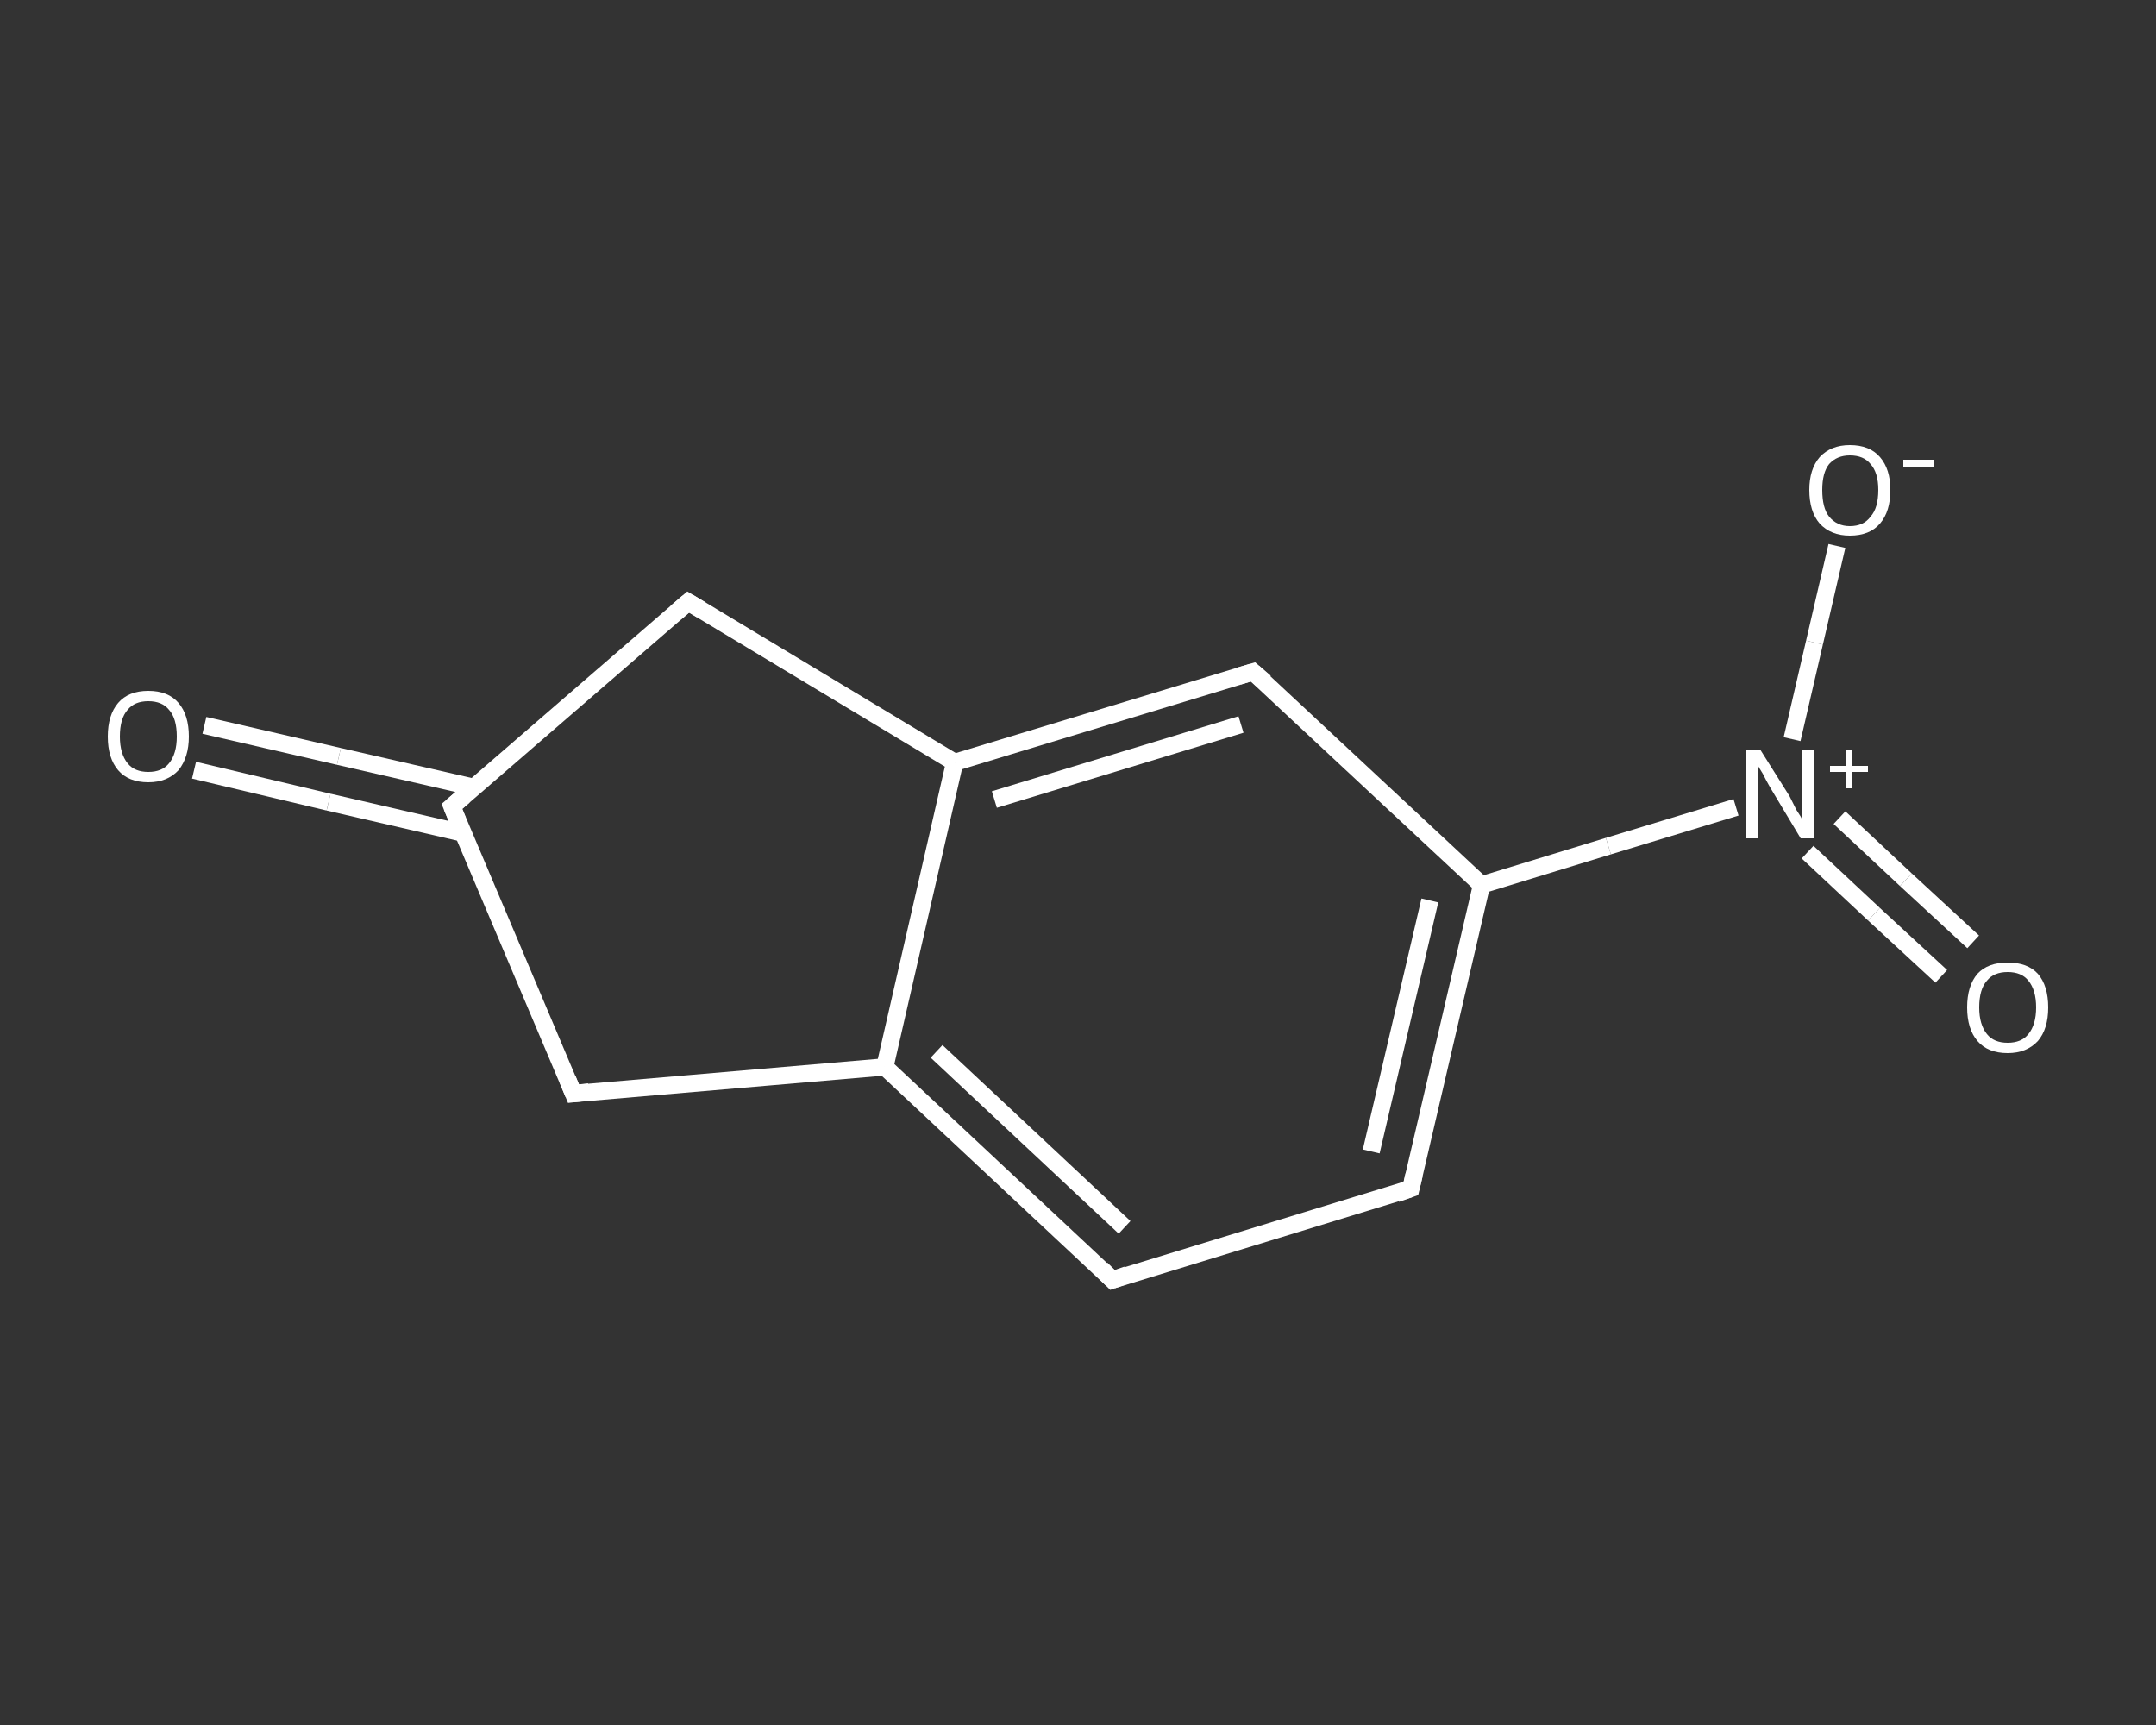 <?xml version='1.0' encoding='iso-8859-1'?>
<svg version='1.1' baseProfile='full'
              xmlns='http://www.w3.org/2000/svg'
                      xmlns:rdkit='http://www.rdkit.org/xml'
                      xmlns:xlink='http://www.w3.org/1999/xlink'
                  xml:space='preserve'
width='250px' height='200px' viewBox='0 0 250 200'>
<rect x="0" y="0" width="250" height="200" fill="#333333" stroke="none"/>
<!-- END OF HEADER -->
<rect style='opacity:1.0;fill:transparent;stroke:none' width='250.0' height='200.0' x='0.0' y='0.0'> </rect>
<path class='bond-0 atom-0 atom-1' d='M 23.7,84.1 L 39.3,87.7' style='fill:none;fill-rule:evenodd;stroke:#FFFFFF;stroke-width:2.0px;stroke-linecap:butt;stroke-linejoin:miter;stroke-opacity:1' />
<path class='bond-0 atom-0 atom-1' d='M 39.3,87.7 L 55.0,91.3' style='fill:none;fill-rule:evenodd;stroke:#FFFFFF;stroke-width:2.0px;stroke-linecap:butt;stroke-linejoin:miter;stroke-opacity:1' />
<path class='bond-0 atom-0 atom-1' d='M 22.5,89.3 L 38.1,93.0' style='fill:none;fill-rule:evenodd;stroke:#FFFFFF;stroke-width:2.0px;stroke-linecap:butt;stroke-linejoin:miter;stroke-opacity:1' />
<path class='bond-0 atom-0 atom-1' d='M 38.1,93.0 L 53.7,96.6' style='fill:none;fill-rule:evenodd;stroke:#FFFFFF;stroke-width:2.0px;stroke-linecap:butt;stroke-linejoin:miter;stroke-opacity:1' />
<path class='bond-1 atom-1 atom-2' d='M 52.4,93.5 L 66.5,126.8' style='fill:none;fill-rule:evenodd;stroke:#FFFFFF;stroke-width:2.0px;stroke-linecap:butt;stroke-linejoin:miter;stroke-opacity:1' />
<path class='bond-2 atom-2 atom-3' d='M 66.5,126.8 L 102.6,123.7' style='fill:none;fill-rule:evenodd;stroke:#FFFFFF;stroke-width:2.0px;stroke-linecap:butt;stroke-linejoin:miter;stroke-opacity:1' />
<path class='bond-3 atom-3 atom-4' d='M 102.6,123.7 L 129.0,148.4' style='fill:none;fill-rule:evenodd;stroke:#FFFFFF;stroke-width:2.0px;stroke-linecap:butt;stroke-linejoin:miter;stroke-opacity:1' />
<path class='bond-3 atom-3 atom-4' d='M 108.6,121.9 L 130.4,142.3' style='fill:none;fill-rule:evenodd;stroke:#FFFFFF;stroke-width:2.0px;stroke-linecap:butt;stroke-linejoin:miter;stroke-opacity:1' />
<path class='bond-4 atom-4 atom-5' d='M 129.0,148.4 L 163.6,137.8' style='fill:none;fill-rule:evenodd;stroke:#FFFFFF;stroke-width:2.0px;stroke-linecap:butt;stroke-linejoin:miter;stroke-opacity:1' />
<path class='bond-5 atom-5 atom-6' d='M 163.6,137.8 L 171.8,102.6' style='fill:none;fill-rule:evenodd;stroke:#FFFFFF;stroke-width:2.0px;stroke-linecap:butt;stroke-linejoin:miter;stroke-opacity:1' />
<path class='bond-5 atom-5 atom-6' d='M 159.0,133.5 L 165.8,104.4' style='fill:none;fill-rule:evenodd;stroke:#FFFFFF;stroke-width:2.0px;stroke-linecap:butt;stroke-linejoin:miter;stroke-opacity:1' />
<path class='bond-6 atom-6 atom-7' d='M 171.8,102.6 L 186.5,98.1' style='fill:none;fill-rule:evenodd;stroke:#FFFFFF;stroke-width:2.0px;stroke-linecap:butt;stroke-linejoin:miter;stroke-opacity:1' />
<path class='bond-6 atom-6 atom-7' d='M 186.5,98.1 L 201.3,93.6' style='fill:none;fill-rule:evenodd;stroke:#FFFFFF;stroke-width:2.0px;stroke-linecap:butt;stroke-linejoin:miter;stroke-opacity:1' />
<path class='bond-7 atom-7 atom-8' d='M 209.6,98.8 L 217.3,106.0' style='fill:none;fill-rule:evenodd;stroke:#FFFFFF;stroke-width:2.0px;stroke-linecap:butt;stroke-linejoin:miter;stroke-opacity:1' />
<path class='bond-7 atom-7 atom-8' d='M 217.3,106.0 L 225.1,113.2' style='fill:none;fill-rule:evenodd;stroke:#FFFFFF;stroke-width:2.0px;stroke-linecap:butt;stroke-linejoin:miter;stroke-opacity:1' />
<path class='bond-7 atom-7 atom-8' d='M 213.3,94.8 L 221.0,102.0' style='fill:none;fill-rule:evenodd;stroke:#FFFFFF;stroke-width:2.0px;stroke-linecap:butt;stroke-linejoin:miter;stroke-opacity:1' />
<path class='bond-7 atom-7 atom-8' d='M 221.0,102.0 L 228.8,109.2' style='fill:none;fill-rule:evenodd;stroke:#FFFFFF;stroke-width:2.0px;stroke-linecap:butt;stroke-linejoin:miter;stroke-opacity:1' />
<path class='bond-8 atom-7 atom-9' d='M 207.8,85.7 L 210.4,74.5' style='fill:none;fill-rule:evenodd;stroke:#FFFFFF;stroke-width:2.0px;stroke-linecap:butt;stroke-linejoin:miter;stroke-opacity:1' />
<path class='bond-8 atom-7 atom-9' d='M 210.4,74.5 L 213.0,63.3' style='fill:none;fill-rule:evenodd;stroke:#FFFFFF;stroke-width:2.0px;stroke-linecap:butt;stroke-linejoin:miter;stroke-opacity:1' />
<path class='bond-9 atom-6 atom-10' d='M 171.8,102.6 L 145.3,77.9' style='fill:none;fill-rule:evenodd;stroke:#FFFFFF;stroke-width:2.0px;stroke-linecap:butt;stroke-linejoin:miter;stroke-opacity:1' />
<path class='bond-10 atom-10 atom-11' d='M 145.3,77.9 L 110.7,88.4' style='fill:none;fill-rule:evenodd;stroke:#FFFFFF;stroke-width:2.0px;stroke-linecap:butt;stroke-linejoin:miter;stroke-opacity:1' />
<path class='bond-10 atom-10 atom-11' d='M 143.9,84.0 L 115.3,92.7' style='fill:none;fill-rule:evenodd;stroke:#FFFFFF;stroke-width:2.0px;stroke-linecap:butt;stroke-linejoin:miter;stroke-opacity:1' />
<path class='bond-11 atom-11 atom-12' d='M 110.7,88.4 L 79.8,69.8' style='fill:none;fill-rule:evenodd;stroke:#FFFFFF;stroke-width:2.0px;stroke-linecap:butt;stroke-linejoin:miter;stroke-opacity:1' />
<path class='bond-12 atom-12 atom-1' d='M 79.8,69.8 L 52.4,93.5' style='fill:none;fill-rule:evenodd;stroke:#FFFFFF;stroke-width:2.0px;stroke-linecap:butt;stroke-linejoin:miter;stroke-opacity:1' />
<path class='bond-13 atom-11 atom-3' d='M 110.7,88.4 L 102.6,123.7' style='fill:none;fill-rule:evenodd;stroke:#FFFFFF;stroke-width:2.0px;stroke-linecap:butt;stroke-linejoin:miter;stroke-opacity:1' />
<path d='M 53.1,95.2 L 52.4,93.5 L 53.8,92.3' style='fill:none;stroke:#FFFFFF;stroke-width:2.0px;stroke-linecap:butt;stroke-linejoin:miter;stroke-opacity:1;' />
<path d='M 65.8,125.1 L 66.5,126.8 L 68.3,126.6' style='fill:none;stroke:#FFFFFF;stroke-width:2.0px;stroke-linecap:butt;stroke-linejoin:miter;stroke-opacity:1;' />
<path d='M 127.7,147.1 L 129.0,148.4 L 130.7,147.8' style='fill:none;stroke:#FFFFFF;stroke-width:2.0px;stroke-linecap:butt;stroke-linejoin:miter;stroke-opacity:1;' />
<path d='M 161.9,138.4 L 163.6,137.8 L 164.0,136.1' style='fill:none;stroke:#FFFFFF;stroke-width:2.0px;stroke-linecap:butt;stroke-linejoin:miter;stroke-opacity:1;' />
<path d='M 146.7,79.1 L 145.3,77.9 L 143.6,78.4' style='fill:none;stroke:#FFFFFF;stroke-width:2.0px;stroke-linecap:butt;stroke-linejoin:miter;stroke-opacity:1;' />
<path d='M 81.3,70.7 L 79.8,69.8 L 78.4,71.0' style='fill:none;stroke:#FFFFFF;stroke-width:2.0px;stroke-linecap:butt;stroke-linejoin:miter;stroke-opacity:1;' />
<path class='atom-0' d='M 12.5 85.4
Q 12.5 82.9, 13.7 81.5
Q 14.9 80.1, 17.2 80.1
Q 19.5 80.1, 20.7 81.5
Q 21.9 82.9, 21.9 85.4
Q 21.9 87.8, 20.7 89.3
Q 19.4 90.7, 17.2 90.7
Q 14.9 90.7, 13.7 89.3
Q 12.5 87.9, 12.5 85.4
M 17.2 89.5
Q 18.8 89.5, 19.6 88.5
Q 20.5 87.4, 20.5 85.4
Q 20.5 83.3, 19.6 82.3
Q 18.8 81.3, 17.2 81.3
Q 15.6 81.3, 14.8 82.3
Q 13.9 83.3, 13.9 85.4
Q 13.9 87.4, 14.8 88.5
Q 15.6 89.5, 17.2 89.5
' fill='#FFFFFF'/>
<path class='atom-7' d='M 204.1 86.9
L 207.5 92.3
Q 207.8 92.9, 208.3 93.9
Q 208.9 94.8, 208.9 94.9
L 208.9 86.9
L 210.3 86.9
L 210.3 97.2
L 208.8 97.2
L 205.2 91.2
Q 204.8 90.5, 204.4 89.7
Q 203.9 88.9, 203.8 88.7
L 203.8 97.2
L 202.5 97.2
L 202.5 86.9
L 204.1 86.9
' fill='#FFFFFF'/>
<path class='atom-7' d='M 212.2 88.8
L 214.0 88.8
L 214.0 86.9
L 214.8 86.9
L 214.8 88.8
L 216.6 88.8
L 216.6 89.5
L 214.8 89.5
L 214.8 91.4
L 214.0 91.4
L 214.0 89.5
L 212.2 89.5
L 212.2 88.8
' fill='#FFFFFF'/>
<path class='atom-8' d='M 228.1 116.8
Q 228.1 114.3, 229.3 112.9
Q 230.5 111.6, 232.8 111.6
Q 235.1 111.6, 236.3 112.9
Q 237.5 114.3, 237.5 116.8
Q 237.5 119.3, 236.3 120.7
Q 235.0 122.1, 232.8 122.1
Q 230.5 122.1, 229.3 120.7
Q 228.1 119.3, 228.1 116.8
M 232.8 120.9
Q 234.4 120.9, 235.2 119.9
Q 236.1 118.8, 236.1 116.8
Q 236.1 114.8, 235.2 113.7
Q 234.4 112.7, 232.8 112.7
Q 231.2 112.7, 230.4 113.7
Q 229.5 114.7, 229.5 116.8
Q 229.5 118.8, 230.4 119.9
Q 231.2 120.9, 232.8 120.9
' fill='#FFFFFF'/>
<path class='atom-9' d='M 209.8 56.8
Q 209.8 54.4, 211.0 53.0
Q 212.3 51.6, 214.5 51.6
Q 216.8 51.6, 218.0 53.0
Q 219.2 54.4, 219.2 56.8
Q 219.2 59.3, 218.0 60.7
Q 216.8 62.1, 214.5 62.1
Q 212.3 62.1, 211.0 60.7
Q 209.8 59.3, 209.8 56.8
M 214.5 61.0
Q 216.1 61.0, 216.9 59.9
Q 217.8 58.9, 217.8 56.8
Q 217.8 54.8, 216.9 53.8
Q 216.1 52.8, 214.5 52.8
Q 213.0 52.8, 212.1 53.8
Q 211.3 54.8, 211.3 56.8
Q 211.3 58.9, 212.1 59.9
Q 213.0 61.0, 214.5 61.0
' fill='#FFFFFF'/>
<path class='atom-9' d='M 220.7 53.3
L 224.2 53.3
L 224.2 54.1
L 220.7 54.1
L 220.7 53.3
' fill='#FFFFFF'/>
</svg>
